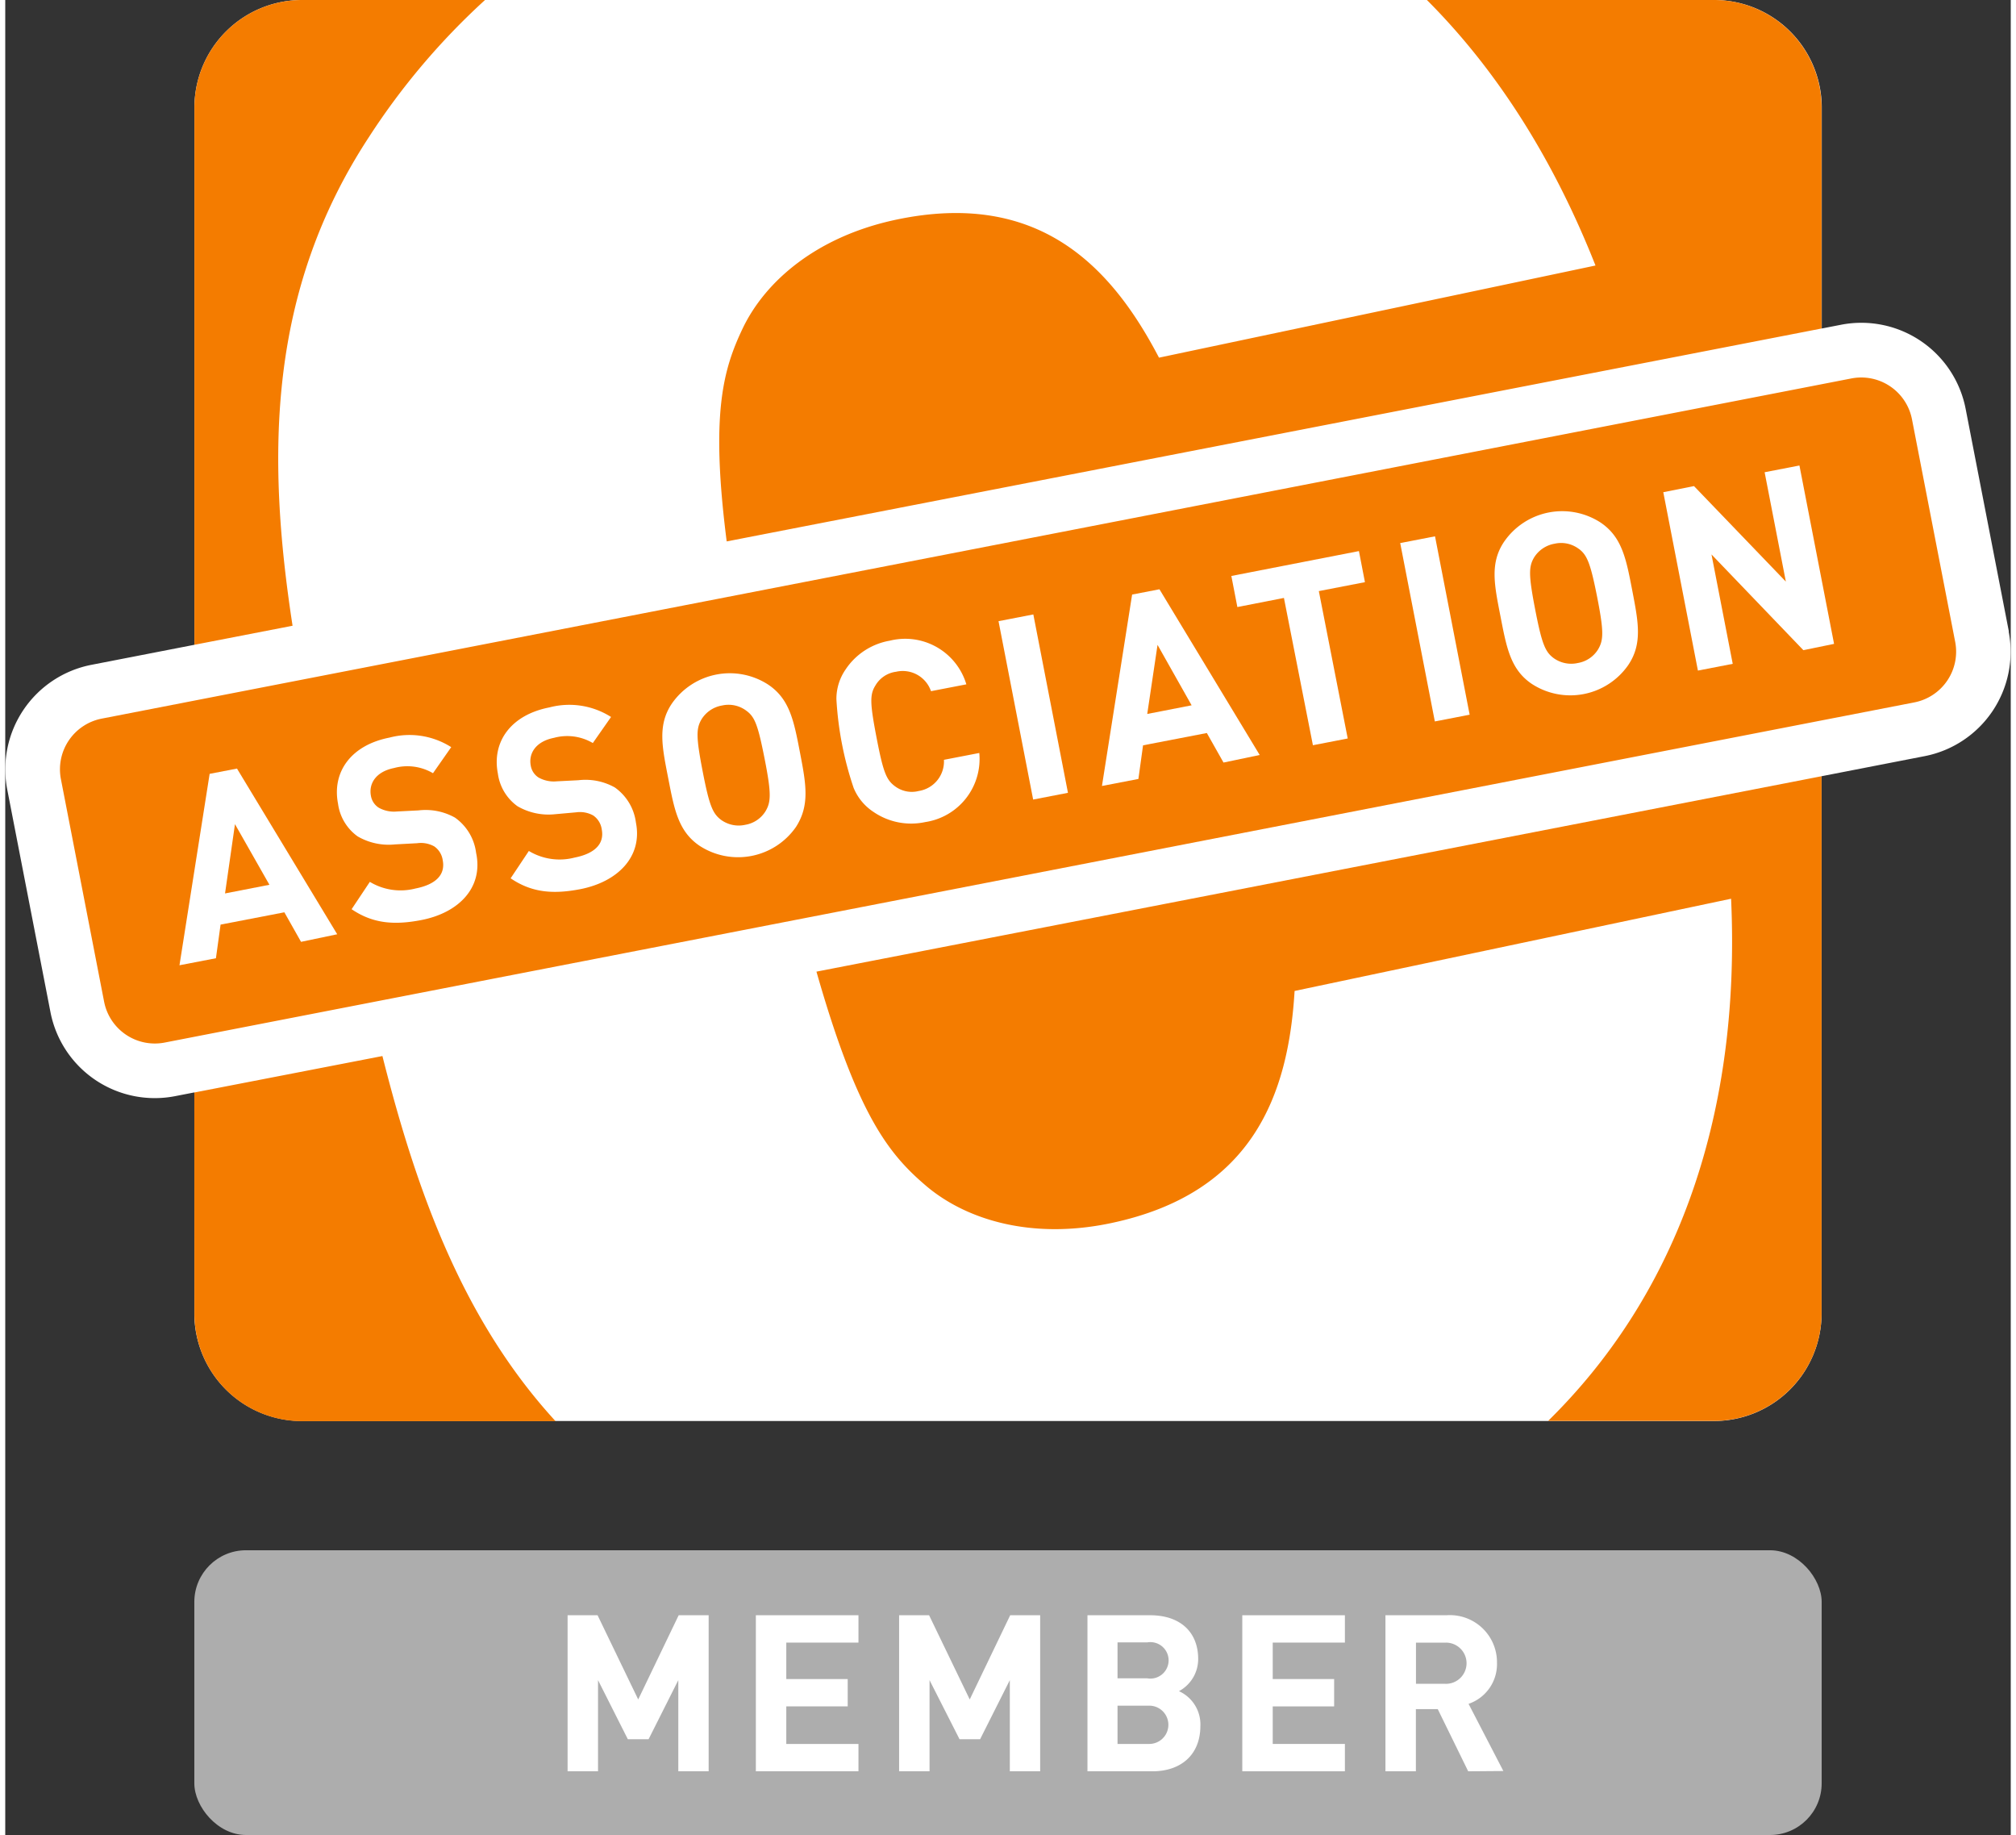 <?xml version="1.0"?>
<svg xmlns="http://www.w3.org/2000/svg" width="100" height="91" viewBox="0 0 220.08 201.32"><rect x="0" y="0" width="220.08" height="201.32" fill="#333333" stroke="none"/><title>contao-association_member_icon_rgb</title><path d="M409.55,470.94l-4.74-24.41a11.66,11.66,0,0,0-13.68-9.23l-2.11.41v-24.3a11.81,11.81,0,0,0-11.82-11.74H222.26a11.81,11.81,0,0,0-11.82,11.74v59l-11.31,2.2a11.68,11.68,0,0,0-9.23,13.68l4.74,24.41a11.66,11.66,0,0,0,13.68,9.23l2.11-.41v24.31a11.81,11.81,0,0,0,11.82,11.74H377.2A11.81,11.81,0,0,0,389,545.83v-59l11.3-2.2a11.67,11.67,0,0,0,9.23-13.68Z" transform="translate(-189.68 -401.67)" style="fill:#fff"/><path d="M210.43,521.53l20.64-4c3.83,15.18,8.94,29.09,19,40.06H222.26a11.81,11.81,0,0,1-11.82-11.74ZM389,413.41a11.81,11.81,0,0,0-11.82-11.74H345.69c7.46,7.46,13.75,17.12,18.5,29.13l-47.9,10.11c-5.25-10.06-13.23-18.43-28.84-15.14-8.61,1.82-14.32,6.65-16.85,11.94-2.14,4.5-3.54,9.37-1.75,23.36L389,437.71ZM290.73,531.77c4.47,3.79,11.68,5.91,20.29,4.09,15.62-3.29,19.47-14.16,20.15-25.47l47.9-10.12c1.13,24.78-6.54,44-20.08,57.29H377.2A11.81,11.81,0,0,0,389,545.83v-59l-110.3,21.44C283.22,524.1,286.67,528.31,290.73,531.77Zm-61.18-115a76.8,76.8,0,0,1,12.78-15.1H222.26a11.81,11.81,0,0,0-11.82,11.74v59l10.77-2.09C218.3,451.45,218.56,433.57,229.55,416.77Zm174.11,55.31-4.74-24.41a5.67,5.67,0,0,0-6.65-4.48l-192,37.32a5.67,5.67,0,0,0-4.48,6.65l4.74,24.41a5.67,5.67,0,0,0,6.65,4.48l192-37.32A5.67,5.67,0,0,0,403.66,472.08Z" transform="translate(-189.68 -401.67)" style="fill:#f47c00"/><path d="M222.14,505l-1.83-3.24-7,1.35-.51,3.69-4,.77,3.31-21,3-.58,11,18.18Zm-7.25-12.91-1.09,7.6,4.87-.95Z" transform="translate(-189.68 -401.67)" style="fill:#fff"/><path d="M235.34,502.61c-3,.58-5.34.38-7.65-1.19l2-3a6.53,6.53,0,0,0,5,.73c2.25-.44,3.3-1.52,3-3.09a2.22,2.22,0,0,0-.93-1.53,3,3,0,0,0-1.87-.35l-2.43.13a6.77,6.77,0,0,1-4.11-.88,5.27,5.27,0,0,1-2.15-3.58c-.68-3.49,1.43-6.44,5.66-7.26a8.54,8.54,0,0,1,6.76,1.05l-2,2.86a5.55,5.55,0,0,0-4.27-.57c-2,.4-2.8,1.71-2.54,3.06a1.93,1.93,0,0,0,.85,1.29,3.42,3.42,0,0,0,2,.42l2.37-.12a6.59,6.59,0,0,1,4,.79,5.58,5.58,0,0,1,2.32,3.86C242.17,499.06,239.43,501.82,235.34,502.61Z" transform="translate(-189.68 -401.67)" style="fill:#fff"/><path d="M252.79,499.22c-3,.58-5.34.38-7.65-1.19l2-3a6.52,6.52,0,0,0,5,.73c2.25-.44,3.3-1.52,3-3.09a2.22,2.22,0,0,0-.93-1.53,3,3,0,0,0-1.87-.35L250,491a6.77,6.77,0,0,1-4.11-.88,5.27,5.27,0,0,1-2.15-3.58c-.68-3.49,1.43-6.44,5.66-7.26a8.54,8.54,0,0,1,6.76,1.05l-2,2.86a5.55,5.55,0,0,0-4.27-.57c-2,.4-2.8,1.71-2.54,3.06a1.92,1.92,0,0,0,.85,1.29,3.42,3.42,0,0,0,2,.42l2.37-.12a6.59,6.59,0,0,1,4,.79,5.58,5.58,0,0,1,2.32,3.86C259.63,495.67,256.88,498.42,252.79,499.22Z" transform="translate(-189.68 -401.67)" style="fill:#fff"/><path d="M276.45,492.4a7.74,7.74,0,0,1-10.58,2.06c-2.36-1.6-2.78-4.05-3.44-7.43s-1.19-5.82.41-8.18a7.74,7.74,0,0,1,10.58-2.06c2.36,1.59,2.81,4,3.47,7.43S278,490,276.45,492.4ZM271,479.64a3.24,3.24,0,0,0-2.65-.57,3.3,3.3,0,0,0-2.27,1.53c-.58,1-.6,1.91.13,5.68s1.1,4.63,2,5.32a3.3,3.3,0,0,0,2.68.56,3.23,3.23,0,0,0,2.24-1.52c.58-1,.63-1.92-.11-5.68S271.94,480.32,271,479.64Z" transform="translate(-189.68 -401.67)" style="fill:#fff"/><path d="M290.64,491.86a7.31,7.31,0,0,1-5.69-1.12,5.77,5.77,0,0,1-2.17-2.63,36.72,36.72,0,0,1-1.89-9.73,5.68,5.68,0,0,1,1-3.25,7.31,7.31,0,0,1,4.86-3.17,7,7,0,0,1,8.4,4.79l-3.88.75a3.28,3.28,0,0,0-3.84-2.13,3.08,3.08,0,0,0-2.25,1.49c-.63,1-.62,1.92.11,5.71s1.07,4.64,2,5.34a3.08,3.08,0,0,0,2.64.54,3.28,3.28,0,0,0,2.76-3.42l3.88-.75A7,7,0,0,1,290.64,491.86Z" transform="translate(-189.68 -401.67)" style="fill:#fff"/><path d="M302.48,489.39l-3.8-19.57,3.82-.74,3.8,19.57Z" transform="translate(-189.68 -401.67)" style="fill:#fff"/><path d="M323.37,485.33l-1.83-3.24-7,1.35-.51,3.69-4,.77,3.31-21,3-.58,11,18.18Zm-7.24-12.91L315,480l4.87-.95Z" transform="translate(-189.68 -401.67)" style="fill:#fff"/><path d="M333.83,466.52,337,482.69l-3.82.74L330,467.27l-5.11,1-.66-3.41,14-2.73.66,3.41Z" transform="translate(-189.68 -401.67)" style="fill:#fff"/><path d="M346.56,480.82l-3.8-19.57,3.82-.74,3.8,19.57Z" transform="translate(-189.68 -401.67)" style="fill:#fff"/><path d="M367.78,474.64a7.74,7.74,0,0,1-10.58,2.06c-2.36-1.59-2.78-4.05-3.44-7.43s-1.19-5.82.41-8.18A7.74,7.74,0,0,1,364.75,459c2.36,1.59,2.81,4,3.47,7.43S369.38,472.28,367.78,474.64Zm-5.42-12.75a3.23,3.23,0,0,0-2.65-.57,3.31,3.31,0,0,0-2.27,1.53c-.58,1-.6,1.91.13,5.68s1.1,4.64,2,5.32a3.3,3.3,0,0,0,2.68.56,3.24,3.24,0,0,0,2.24-1.52c.58-1,.63-1.92-.11-5.68S363.27,462.57,362.37,461.89Z" transform="translate(-189.68 -401.67)" style="fill:#fff"/><path d="M387,473l-10.08-10.5,2.33,12-3.82.74-3.8-19.57L375,455l10.08,10.48-2.33-12,3.82-.74,3.8,19.57Z" transform="translate(-189.68 -401.67)" style="fill:#fff"/><rect x="20.75" y="170.08" width="178.58" height="31.24" rx="5.67" ry="5.67" style="fill:#adadad"/><path d="M263.54,596V586l-3.26,6.48H258L254.73,586v10h-3.34V578.88h3.29l4.46,9.24,4.44-9.24h3.29V596Z" transform="translate(-189.68 -401.67)" style="fill:#fff"/><path d="M272.05,596V578.88h11.26v3h-7.92v4h6.74v3h-6.74V593h7.92v3Z" transform="translate(-189.68 -401.67)" style="fill:#fff"/><path d="M299.92,596V586l-3.26,6.48H294.4L291.11,586v10h-3.34V578.88h3.29l4.46,9.24,4.44-9.24h3.29V596Z" transform="translate(-189.68 -401.67)" style="fill:#fff"/><path d="M315.59,596h-7.15V578.88h6.87c3.34,0,5.28,1.87,5.28,4.8a4,4,0,0,1-2.11,3.53,4,4,0,0,1,2.35,3.84C320.82,594.24,318.64,596,315.59,596ZM315,581.86h-3.26v3.94H315a2,2,0,1,0,0-3.94Zm.22,6.94h-3.48V593h3.48a2.1,2.1,0,1,0,0-4.2Z" transform="translate(-189.68 -401.67)" style="fill:#fff"/><path d="M325.43,596V578.88h11.26v3h-7.92v4h6.74v3h-6.74V593h7.92v3Z" transform="translate(-189.68 -401.67)" style="fill:#fff"/><path d="M350.22,596l-3.34-6.82h-2.4V596h-3.34V578.88h6.7a5.17,5.17,0,0,1,5.54,5.23,4.6,4.6,0,0,1-3.12,4.49l3.82,7.37Zm-2.59-14.11h-3.14v4.51h3.14a2.26,2.26,0,1,0,0-4.51Z" transform="translate(-189.68 -401.67)" style="fill:#fff"/></svg>
